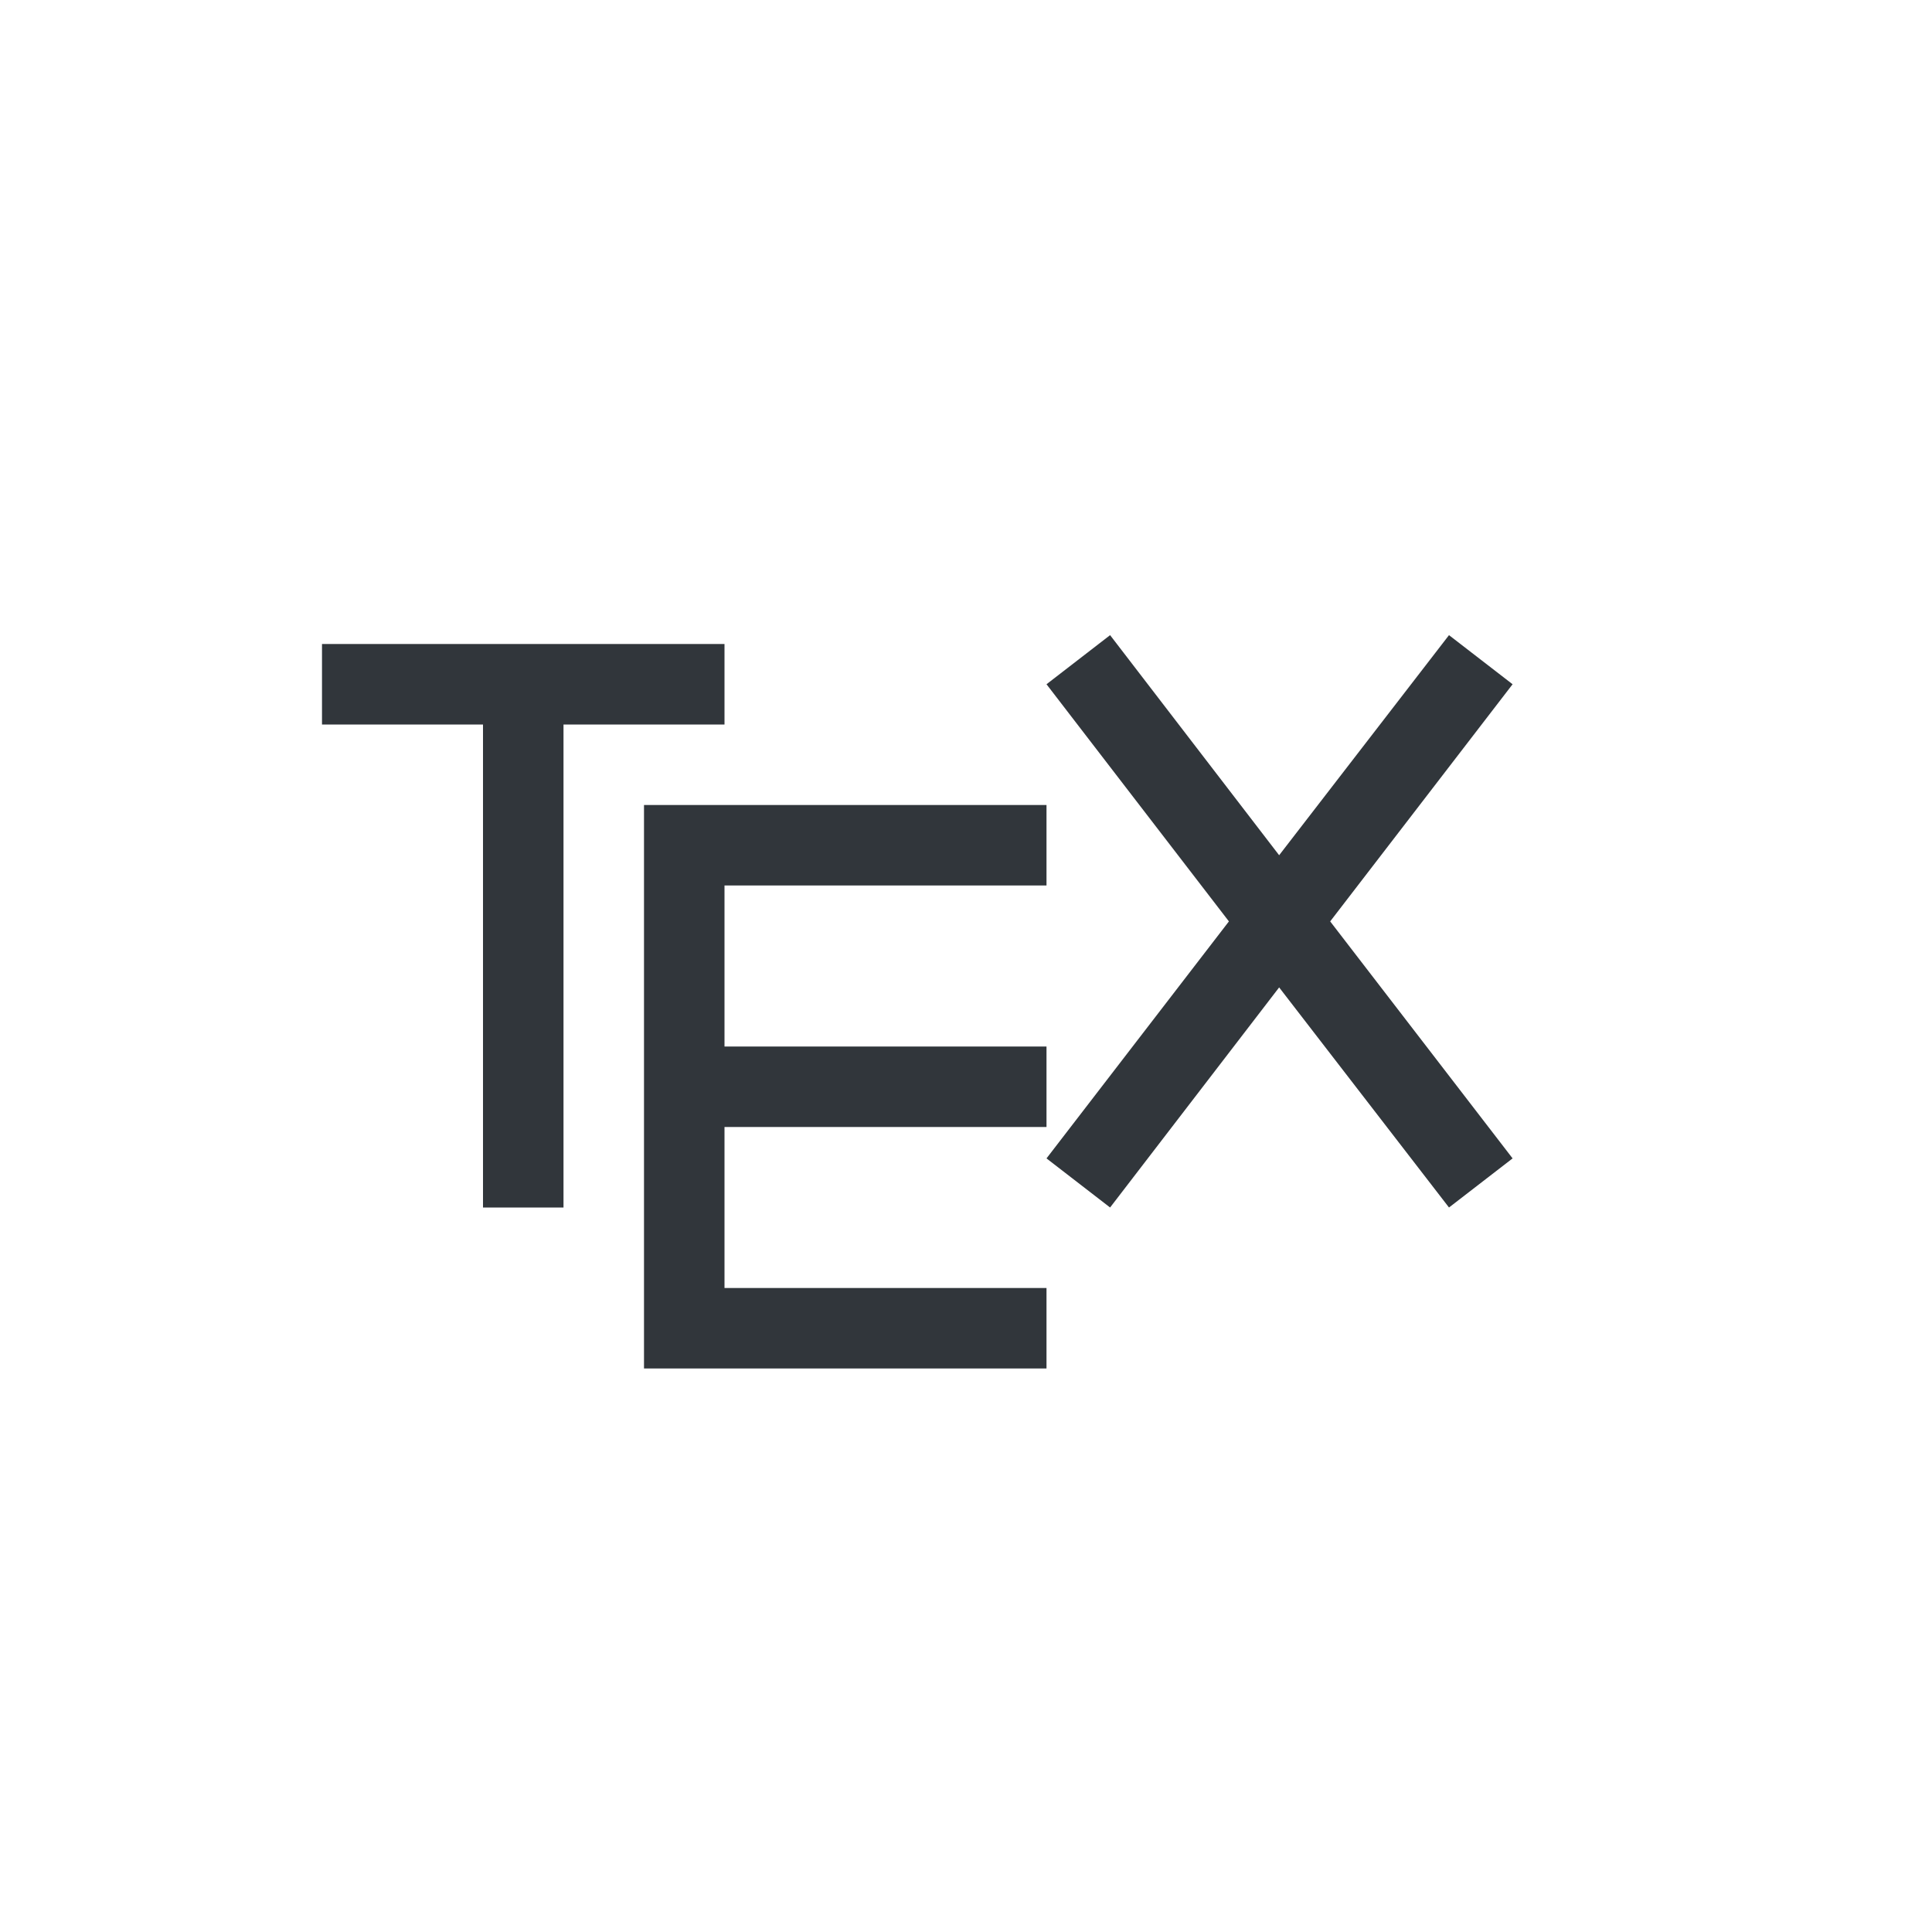 <svg xmlns="http://www.w3.org/2000/svg" width="12pt" height="12pt" version="1.1" viewBox="0 0 12 12">
 <g>
  <path style="fill:rgb(19.216%,21.176%,23.137%)" d="M 6.895 3.945 L 6.5 4.25 L 7.633 5.723 L 6.5 7.195 L 6.895 7.5 L 7.945 6.133 L 9 7.5 L 9.395 7.195 L 8.262 5.723 L 9.395 4.25 L 9 3.945 L 7.945 5.312 Z M 2 4 L 2 4.5 L 3 4.5 L 3 7.5 L 3.5 7.5 L 3.5 4.5 L 4.5 4.5 L 4.5 4 Z M 4 5 L 4 8.5 L 6.5 8.5 L 6.5 8 L 4.5 8 L 4.5 7 L 6.5 7 L 6.5 6.5 L 4.5 6.5 L 4.5 5.5 L 6.5 5.5 L 6.5 5 Z M 4 5"/>
 </g>
</svg>
